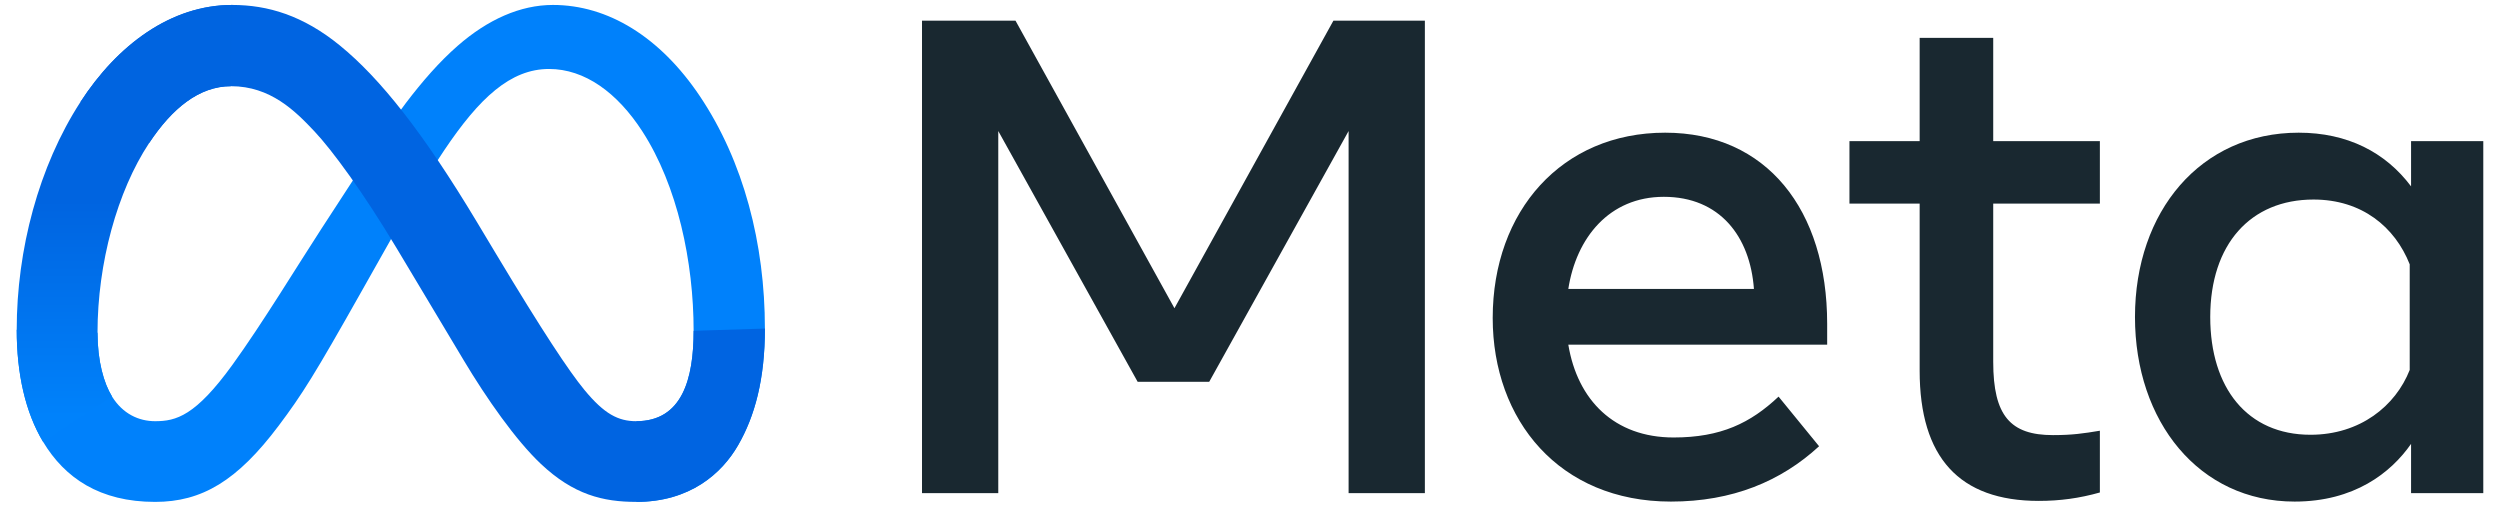 <svg width="136" height="28" viewBox="0 0 136 28" fill="none" xmlns="http://www.w3.org/2000/svg">
<path d="M5.305 18.097C5.305 19.651 5.647 20.845 6.092 21.567C6.677 22.512 7.549 22.913 8.438 22.913C9.584 22.913 10.633 22.628 12.654 19.833C14.274 17.592 16.181 14.447 17.465 12.475L19.639 9.135C21.15 6.815 22.898 4.236 24.902 2.488C26.538 1.061 28.303 0.269 30.079 0.269C33.062 0.269 35.903 1.997 38.077 5.238C40.456 8.788 41.611 13.259 41.611 17.874C41.611 20.617 41.07 22.632 40.15 24.225C39.261 25.765 37.529 27.303 34.614 27.303V22.913C37.11 22.913 37.733 20.62 37.733 17.995C37.733 14.256 36.861 10.106 34.94 7.141C33.577 5.037 31.811 3.752 29.867 3.752C27.765 3.752 26.074 5.337 24.173 8.164C23.162 9.666 22.125 11.496 20.96 13.561L19.678 15.833C17.102 20.4 16.449 21.441 15.161 23.157C12.903 26.164 10.976 27.303 8.438 27.303C5.427 27.303 3.523 26 2.344 24.035C1.382 22.434 0.909 20.334 0.909 17.94L5.305 18.097Z" fill="#0081FB"/>
<path d="M4.376 5.548C6.391 2.441 9.3 0.269 12.636 0.269C14.568 0.269 16.489 0.841 18.494 2.478C20.688 4.269 23.026 7.217 25.944 12.076L26.99 13.82C29.515 18.026 30.951 20.191 31.792 21.211C32.874 22.522 33.631 22.913 34.614 22.913C37.11 22.913 37.733 20.62 37.733 17.995L41.611 17.874C41.611 20.617 41.07 22.632 40.15 24.225C39.261 25.765 37.529 27.303 34.614 27.303C32.803 27.303 31.198 26.91 29.423 25.235C28.058 23.95 26.463 21.667 25.236 19.615L21.586 13.517C19.754 10.457 18.074 8.175 17.102 7.142C16.056 6.031 14.711 4.689 12.565 4.689C10.828 4.689 9.354 5.908 8.119 7.772L4.376 5.548Z" fill="url(#paint0_linear_116_320)"/>
<path d="M12.565 4.689C10.828 4.689 9.354 5.908 8.119 7.772C6.374 10.406 5.305 14.329 5.305 18.097C5.305 19.651 5.647 20.845 6.092 21.567L2.344 24.035C1.382 22.434 0.909 20.334 0.909 17.94C0.909 13.588 2.104 9.051 4.376 5.548C6.391 2.441 9.3 0.269 12.636 0.269L12.565 4.689Z" fill="url(#paint1_linear_116_320)"/>
<path d="M50.157 1.124H55.243L63.89 16.767L72.538 1.124H77.513V26.828H73.364V7.128L65.781 20.77H61.888L54.306 7.128V26.828H50.157V1.124ZM90.512 10.707C87.537 10.707 85.745 12.947 85.316 15.719H95.414C95.206 12.863 93.558 10.707 90.512 10.707ZM81.203 17.299C81.203 11.465 84.974 7.218 90.584 7.218C96.103 7.218 99.398 11.411 99.398 17.61V18.75H85.316C85.816 21.766 87.817 23.799 91.044 23.799C93.619 23.799 95.228 23.013 96.754 21.576L98.958 24.276C96.882 26.185 94.24 27.286 90.897 27.286C84.824 27.286 81.203 22.857 81.203 17.299ZM104.429 11.075H100.61V7.678H104.429V2.061H108.431V7.678H114.233V11.075H108.431V19.685C108.431 22.625 109.371 23.67 111.681 23.67C112.736 23.67 113.34 23.579 114.233 23.431V26.791C113.121 27.105 112.059 27.249 110.91 27.249C106.589 27.249 104.429 24.889 104.429 20.162V11.075ZM131.088 14.379C130.284 12.349 128.491 10.855 125.855 10.855C122.43 10.855 120.237 13.285 120.237 17.244C120.237 21.104 122.256 23.651 125.691 23.651C128.392 23.651 130.319 22.08 131.088 20.126V14.379ZM135.091 26.828H131.162V24.147C130.063 25.725 128.065 27.286 124.828 27.286C119.622 27.286 116.143 22.928 116.143 17.244C116.143 11.506 119.705 7.218 125.048 7.218C127.69 7.218 129.762 8.274 131.162 10.138V7.678H135.091V26.828Z" fill="#192830"/>
<defs>
<linearGradient id="paint0_linear_116_320" x1="19.532" y1="16.829" x2="117.535" y2="34.666" gradientUnits="userSpaceOnUse">
<stop stop-color="#0064E1"/>
<stop offset="0.4" stop-color="#0064E1"/>
<stop offset="0.83" stop-color="#0073EE"/>
<stop offset="1" stop-color="#0082FB"/>
</linearGradient>
<linearGradient id="paint1_linear_116_320" x1="73.79" y1="22.648" x2="73.79" y2="10.895" gradientUnits="userSpaceOnUse">
<stop stop-color="#0082FB"/>
<stop offset="1" stop-color="#0064E0"/>
</linearGradient>
</defs>
</svg>
